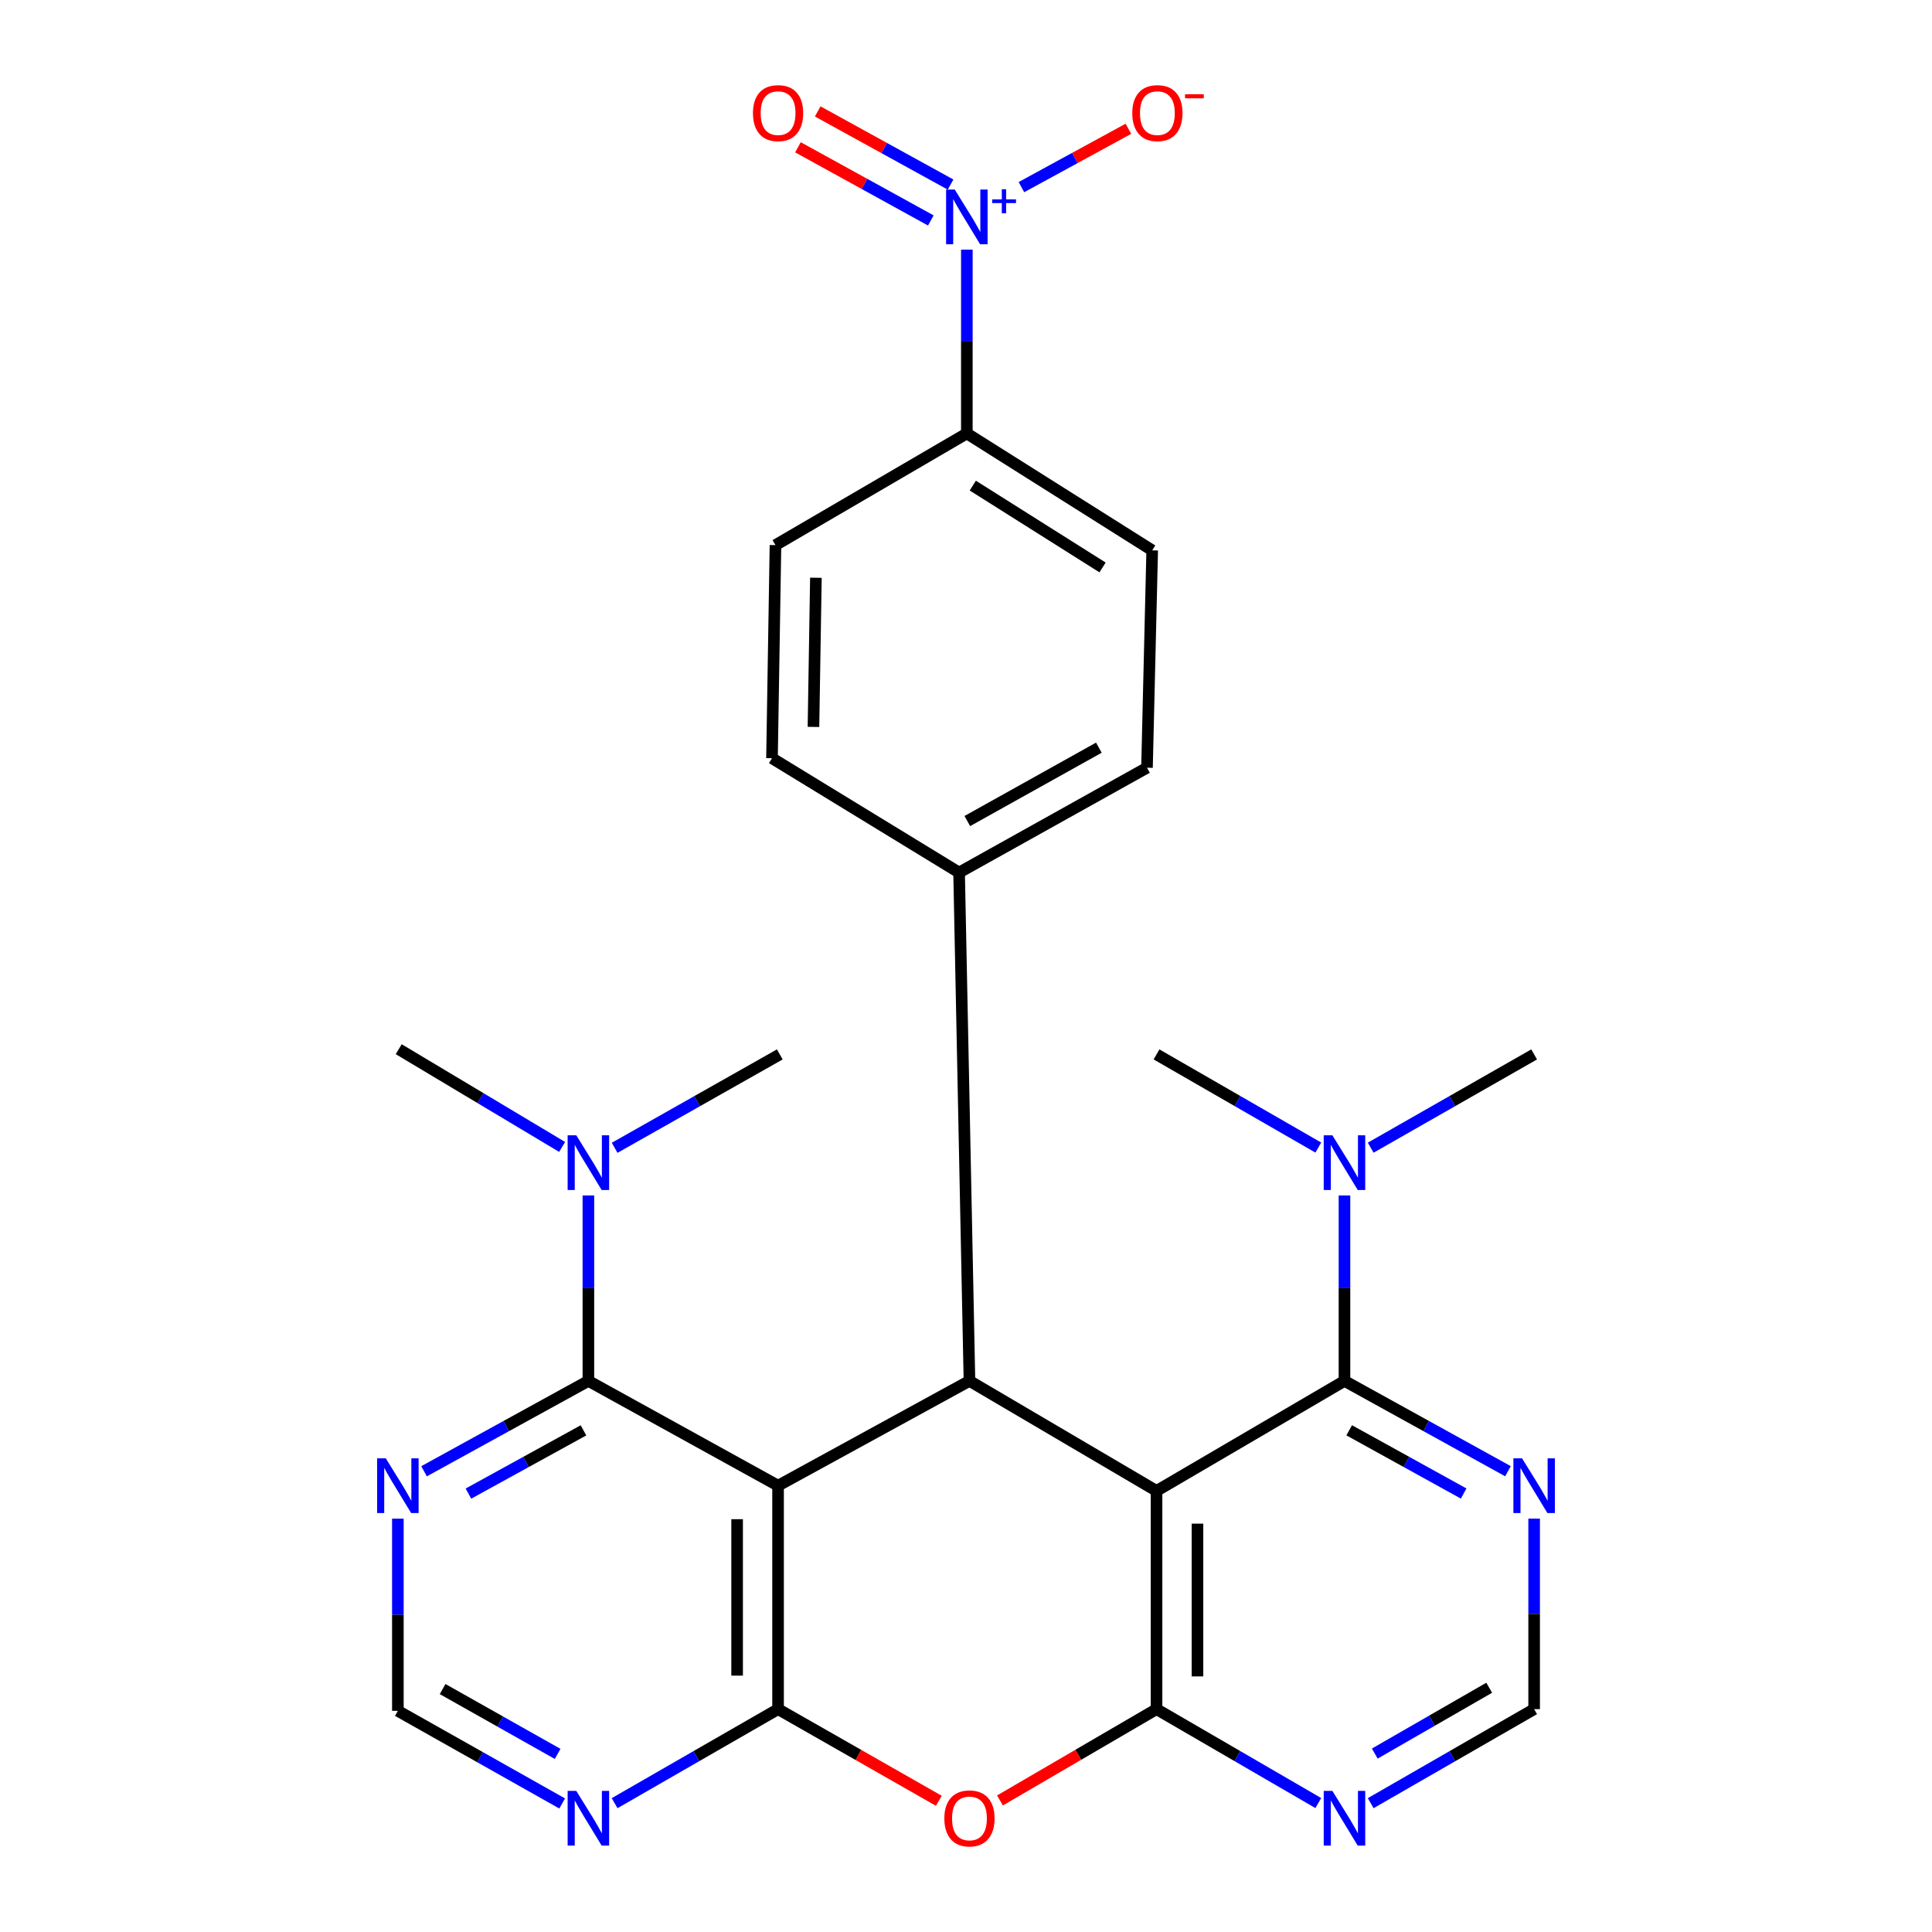 <?xml version='1.0' encoding='iso-8859-1'?>
<svg version='1.1' baseProfile='full'
              xmlns='http://www.w3.org/2000/svg'
                      xmlns:rdkit='http://www.rdkit.org/xml'
                      xmlns:xlink='http://www.w3.org/1999/xlink'
                  xml:space='preserve'
width='1000px' height='1000px' viewBox='0 0 1000 1000'>
<!-- END OF HEADER -->
<rect style='opacity:1.0;fill:#FFFFFF;stroke:none' width='1000' height='1000' x='0' y='0'> </rect>
<path class='bond-2' d='M 598.615,771.691 L 598.615,884.649' style='fill:none;fill-rule:evenodd;stroke:#000000;stroke-width:6px;stroke-linecap:butt;stroke-linejoin:miter;stroke-opacity:1' />
<path class='bond-2' d='M 619.812,788.634 L 619.812,867.705' style='fill:none;fill-rule:evenodd;stroke:#000000;stroke-width:6px;stroke-linecap:butt;stroke-linejoin:miter;stroke-opacity:1' />
<path class='bond-3' d='M 598.615,771.691 L 501.79,714.752' style='fill:none;fill-rule:evenodd;stroke:#000000;stroke-width:6px;stroke-linecap:butt;stroke-linejoin:miter;stroke-opacity:1' />
<path class='bond-6' d='M 598.615,771.691 L 695.898,714.752' style='fill:none;fill-rule:evenodd;stroke:#000000;stroke-width:6px;stroke-linecap:butt;stroke-linejoin:miter;stroke-opacity:1' />
<path class='bond-0' d='M 402.728,768.982 L 501.79,714.752' style='fill:none;fill-rule:evenodd;stroke:#000000;stroke-width:6px;stroke-linecap:butt;stroke-linejoin:miter;stroke-opacity:1' />
<path class='bond-1' d='M 402.728,768.982 L 402.728,884.649' style='fill:none;fill-rule:evenodd;stroke:#000000;stroke-width:6px;stroke-linecap:butt;stroke-linejoin:miter;stroke-opacity:1' />
<path class='bond-1' d='M 381.531,786.332 L 381.531,867.299' style='fill:none;fill-rule:evenodd;stroke:#000000;stroke-width:6px;stroke-linecap:butt;stroke-linejoin:miter;stroke-opacity:1' />
<path class='bond-5' d='M 402.728,768.982 L 304.549,714.752' style='fill:none;fill-rule:evenodd;stroke:#000000;stroke-width:6px;stroke-linecap:butt;stroke-linejoin:miter;stroke-opacity:1' />
<path class='bond-9' d='M 402.728,884.649 L 360.424,908.984' style='fill:none;fill-rule:evenodd;stroke:#000000;stroke-width:6px;stroke-linecap:butt;stroke-linejoin:miter;stroke-opacity:1' />
<path class='bond-9' d='M 360.424,908.984 L 318.121,933.32' style='fill:none;fill-rule:evenodd;stroke:#0000FF;stroke-width:6px;stroke-linecap:butt;stroke-linejoin:miter;stroke-opacity:1' />
<path class='bond-28' d='M 402.728,884.649 L 444.334,908.37' style='fill:none;fill-rule:evenodd;stroke:#000000;stroke-width:6px;stroke-linecap:butt;stroke-linejoin:miter;stroke-opacity:1' />
<path class='bond-28' d='M 444.334,908.37 L 485.939,932.09' style='fill:none;fill-rule:evenodd;stroke:#FF0000;stroke-width:6px;stroke-linecap:butt;stroke-linejoin:miter;stroke-opacity:1' />
<path class='bond-4' d='M 598.615,884.649 L 558.103,908.279' style='fill:none;fill-rule:evenodd;stroke:#000000;stroke-width:6px;stroke-linecap:butt;stroke-linejoin:miter;stroke-opacity:1' />
<path class='bond-4' d='M 558.103,908.279 L 517.592,931.91' style='fill:none;fill-rule:evenodd;stroke:#FF0000;stroke-width:6px;stroke-linecap:butt;stroke-linejoin:miter;stroke-opacity:1' />
<path class='bond-8' d='M 598.615,884.649 L 640.48,908.954' style='fill:none;fill-rule:evenodd;stroke:#000000;stroke-width:6px;stroke-linecap:butt;stroke-linejoin:miter;stroke-opacity:1' />
<path class='bond-8' d='M 640.48,908.954 L 682.346,933.26' style='fill:none;fill-rule:evenodd;stroke:#0000FF;stroke-width:6px;stroke-linecap:butt;stroke-linejoin:miter;stroke-opacity:1' />
<path class='bond-13' d='M 501.79,714.752 L 496.42,451.623' style='fill:none;fill-rule:evenodd;stroke:#000000;stroke-width:6px;stroke-linecap:butt;stroke-linejoin:miter;stroke-opacity:1' />
<path class='bond-10' d='M 304.549,714.752 L 262.019,738.141' style='fill:none;fill-rule:evenodd;stroke:#000000;stroke-width:6px;stroke-linecap:butt;stroke-linejoin:miter;stroke-opacity:1' />
<path class='bond-10' d='M 262.019,738.141 L 219.488,761.529' style='fill:none;fill-rule:evenodd;stroke:#0000FF;stroke-width:6px;stroke-linecap:butt;stroke-linejoin:miter;stroke-opacity:1' />
<path class='bond-10' d='M 302.004,740.343 L 272.233,756.715' style='fill:none;fill-rule:evenodd;stroke:#000000;stroke-width:6px;stroke-linecap:butt;stroke-linejoin:miter;stroke-opacity:1' />
<path class='bond-10' d='M 272.233,756.715 L 242.462,773.086' style='fill:none;fill-rule:evenodd;stroke:#0000FF;stroke-width:6px;stroke-linecap:butt;stroke-linejoin:miter;stroke-opacity:1' />
<path class='bond-16' d='M 304.549,714.752 L 304.549,666.76' style='fill:none;fill-rule:evenodd;stroke:#000000;stroke-width:6px;stroke-linecap:butt;stroke-linejoin:miter;stroke-opacity:1' />
<path class='bond-16' d='M 304.549,666.76 L 304.549,618.767' style='fill:none;fill-rule:evenodd;stroke:#0000FF;stroke-width:6px;stroke-linecap:butt;stroke-linejoin:miter;stroke-opacity:1' />
<path class='bond-11' d='M 695.898,714.752 L 738.21,738.126' style='fill:none;fill-rule:evenodd;stroke:#000000;stroke-width:6px;stroke-linecap:butt;stroke-linejoin:miter;stroke-opacity:1' />
<path class='bond-11' d='M 738.21,738.126 L 780.522,761.5' style='fill:none;fill-rule:evenodd;stroke:#0000FF;stroke-width:6px;stroke-linecap:butt;stroke-linejoin:miter;stroke-opacity:1' />
<path class='bond-11' d='M 698.342,740.319 L 727.96,756.681' style='fill:none;fill-rule:evenodd;stroke:#000000;stroke-width:6px;stroke-linecap:butt;stroke-linejoin:miter;stroke-opacity:1' />
<path class='bond-11' d='M 727.96,756.681 L 757.578,773.042' style='fill:none;fill-rule:evenodd;stroke:#0000FF;stroke-width:6px;stroke-linecap:butt;stroke-linejoin:miter;stroke-opacity:1' />
<path class='bond-17' d='M 695.898,714.752 L 695.898,666.76' style='fill:none;fill-rule:evenodd;stroke:#000000;stroke-width:6px;stroke-linecap:butt;stroke-linejoin:miter;stroke-opacity:1' />
<path class='bond-17' d='M 695.898,666.76 L 695.898,618.767' style='fill:none;fill-rule:evenodd;stroke:#0000FF;stroke-width:6px;stroke-linecap:butt;stroke-linejoin:miter;stroke-opacity:1' />
<path class='bond-7' d='M 500.436,129.228 L 500.436,176.785' style='fill:none;fill-rule:evenodd;stroke:#0000FF;stroke-width:6px;stroke-linecap:butt;stroke-linejoin:miter;stroke-opacity:1' />
<path class='bond-7' d='M 500.436,176.785 L 500.436,224.341' style='fill:none;fill-rule:evenodd;stroke:#000000;stroke-width:6px;stroke-linecap:butt;stroke-linejoin:miter;stroke-opacity:1' />
<path class='bond-18' d='M 528.689,96.856 L 556.374,81.756' style='fill:none;fill-rule:evenodd;stroke:#0000FF;stroke-width:6px;stroke-linecap:butt;stroke-linejoin:miter;stroke-opacity:1' />
<path class='bond-18' d='M 556.374,81.756 L 584.058,66.656' style='fill:none;fill-rule:evenodd;stroke:#FF0000;stroke-width:6px;stroke-linecap:butt;stroke-linejoin:miter;stroke-opacity:1' />
<path class='bond-19' d='M 492.019,95.534 L 457.63,76.601' style='fill:none;fill-rule:evenodd;stroke:#0000FF;stroke-width:6px;stroke-linecap:butt;stroke-linejoin:miter;stroke-opacity:1' />
<path class='bond-19' d='M 457.63,76.601 L 423.242,57.668' style='fill:none;fill-rule:evenodd;stroke:#FF0000;stroke-width:6px;stroke-linecap:butt;stroke-linejoin:miter;stroke-opacity:1' />
<path class='bond-19' d='M 481.796,114.103 L 447.407,95.17' style='fill:none;fill-rule:evenodd;stroke:#0000FF;stroke-width:6px;stroke-linecap:butt;stroke-linejoin:miter;stroke-opacity:1' />
<path class='bond-19' d='M 447.407,95.17 L 413.019,76.237' style='fill:none;fill-rule:evenodd;stroke:#FF0000;stroke-width:6px;stroke-linecap:butt;stroke-linejoin:miter;stroke-opacity:1' />
<path class='bond-29' d='M 709.47,933.319 L 751.767,908.984' style='fill:none;fill-rule:evenodd;stroke:#0000FF;stroke-width:6px;stroke-linecap:butt;stroke-linejoin:miter;stroke-opacity:1' />
<path class='bond-29' d='M 751.767,908.984 L 794.065,884.649' style='fill:none;fill-rule:evenodd;stroke:#000000;stroke-width:6px;stroke-linecap:butt;stroke-linejoin:miter;stroke-opacity:1' />
<path class='bond-29' d='M 711.588,907.645 L 741.197,890.611' style='fill:none;fill-rule:evenodd;stroke:#0000FF;stroke-width:6px;stroke-linecap:butt;stroke-linejoin:miter;stroke-opacity:1' />
<path class='bond-29' d='M 741.197,890.611 L 770.805,873.576' style='fill:none;fill-rule:evenodd;stroke:#000000;stroke-width:6px;stroke-linecap:butt;stroke-linejoin:miter;stroke-opacity:1' />
<path class='bond-31' d='M 290.979,933.477 L 248.457,909.504' style='fill:none;fill-rule:evenodd;stroke:#0000FF;stroke-width:6px;stroke-linecap:butt;stroke-linejoin:miter;stroke-opacity:1' />
<path class='bond-31' d='M 248.457,909.504 L 205.935,885.532' style='fill:none;fill-rule:evenodd;stroke:#000000;stroke-width:6px;stroke-linecap:butt;stroke-linejoin:miter;stroke-opacity:1' />
<path class='bond-31' d='M 288.632,907.82 L 258.867,891.039' style='fill:none;fill-rule:evenodd;stroke:#0000FF;stroke-width:6px;stroke-linecap:butt;stroke-linejoin:miter;stroke-opacity:1' />
<path class='bond-31' d='M 258.867,891.039 L 229.101,874.259' style='fill:none;fill-rule:evenodd;stroke:#000000;stroke-width:6px;stroke-linecap:butt;stroke-linejoin:miter;stroke-opacity:1' />
<path class='bond-14' d='M 205.935,786.056 L 205.935,835.794' style='fill:none;fill-rule:evenodd;stroke:#0000FF;stroke-width:6px;stroke-linecap:butt;stroke-linejoin:miter;stroke-opacity:1' />
<path class='bond-14' d='M 205.935,835.794 L 205.935,885.532' style='fill:none;fill-rule:evenodd;stroke:#000000;stroke-width:6px;stroke-linecap:butt;stroke-linejoin:miter;stroke-opacity:1' />
<path class='bond-15' d='M 794.065,786.034 L 794.065,835.341' style='fill:none;fill-rule:evenodd;stroke:#0000FF;stroke-width:6px;stroke-linecap:butt;stroke-linejoin:miter;stroke-opacity:1' />
<path class='bond-15' d='M 794.065,835.341 L 794.065,884.649' style='fill:none;fill-rule:evenodd;stroke:#000000;stroke-width:6px;stroke-linecap:butt;stroke-linejoin:miter;stroke-opacity:1' />
<path class='bond-12' d='M 500.436,224.341 L 596.377,284.859' style='fill:none;fill-rule:evenodd;stroke:#000000;stroke-width:6px;stroke-linecap:butt;stroke-linejoin:miter;stroke-opacity:1' />
<path class='bond-12' d='M 503.518,251.347 L 570.677,293.71' style='fill:none;fill-rule:evenodd;stroke:#000000;stroke-width:6px;stroke-linecap:butt;stroke-linejoin:miter;stroke-opacity:1' />
<path class='bond-30' d='M 500.436,224.341 L 401.385,282.151' style='fill:none;fill-rule:evenodd;stroke:#000000;stroke-width:6px;stroke-linecap:butt;stroke-linejoin:miter;stroke-opacity:1' />
<path class='bond-22' d='M 496.42,451.623 L 399.584,392.448' style='fill:none;fill-rule:evenodd;stroke:#000000;stroke-width:6px;stroke-linecap:butt;stroke-linejoin:miter;stroke-opacity:1' />
<path class='bond-23' d='M 496.42,451.623 L 593.68,397.37' style='fill:none;fill-rule:evenodd;stroke:#000000;stroke-width:6px;stroke-linecap:butt;stroke-linejoin:miter;stroke-opacity:1' />
<path class='bond-23' d='M 500.683,424.973 L 568.765,386.996' style='fill:none;fill-rule:evenodd;stroke:#000000;stroke-width:6px;stroke-linecap:butt;stroke-linejoin:miter;stroke-opacity:1' />
<path class='bond-24' d='M 290.95,593.648 L 248.666,568.357' style='fill:none;fill-rule:evenodd;stroke:#0000FF;stroke-width:6px;stroke-linecap:butt;stroke-linejoin:miter;stroke-opacity:1' />
<path class='bond-24' d='M 248.666,568.357 L 206.382,543.066' style='fill:none;fill-rule:evenodd;stroke:#000000;stroke-width:6px;stroke-linecap:butt;stroke-linejoin:miter;stroke-opacity:1' />
<path class='bond-25' d='M 318.135,594.101 L 360.879,569.932' style='fill:none;fill-rule:evenodd;stroke:#0000FF;stroke-width:6px;stroke-linecap:butt;stroke-linejoin:miter;stroke-opacity:1' />
<path class='bond-25' d='M 360.879,569.932 L 403.623,545.763' style='fill:none;fill-rule:evenodd;stroke:#000000;stroke-width:6px;stroke-linecap:butt;stroke-linejoin:miter;stroke-opacity:1' />
<path class='bond-26' d='M 682.352,593.982 L 640.483,569.872' style='fill:none;fill-rule:evenodd;stroke:#0000FF;stroke-width:6px;stroke-linecap:butt;stroke-linejoin:miter;stroke-opacity:1' />
<path class='bond-26' d='M 640.483,569.872 L 598.615,545.763' style='fill:none;fill-rule:evenodd;stroke:#000000;stroke-width:6px;stroke-linecap:butt;stroke-linejoin:miter;stroke-opacity:1' />
<path class='bond-27' d='M 709.464,594.041 L 751.765,569.902' style='fill:none;fill-rule:evenodd;stroke:#0000FF;stroke-width:6px;stroke-linecap:butt;stroke-linejoin:miter;stroke-opacity:1' />
<path class='bond-27' d='M 751.765,569.902 L 794.065,545.763' style='fill:none;fill-rule:evenodd;stroke:#000000;stroke-width:6px;stroke-linecap:butt;stroke-linejoin:miter;stroke-opacity:1' />
<path class='bond-20' d='M 401.385,282.151 L 399.584,392.448' style='fill:none;fill-rule:evenodd;stroke:#000000;stroke-width:6px;stroke-linecap:butt;stroke-linejoin:miter;stroke-opacity:1' />
<path class='bond-20' d='M 422.31,299.042 L 421.048,376.249' style='fill:none;fill-rule:evenodd;stroke:#000000;stroke-width:6px;stroke-linecap:butt;stroke-linejoin:miter;stroke-opacity:1' />
<path class='bond-21' d='M 596.377,284.859 L 593.68,397.37' style='fill:none;fill-rule:evenodd;stroke:#000000;stroke-width:6px;stroke-linecap:butt;stroke-linejoin:miter;stroke-opacity:1' />
<path  class='atom-5' d='M 488.79 941.208
Q 488.79 934.408, 492.15 930.608
Q 495.51 926.808, 501.79 926.808
Q 508.07 926.808, 511.43 930.608
Q 514.79 934.408, 514.79 941.208
Q 514.79 948.088, 511.39 952.008
Q 507.99 955.888, 501.79 955.888
Q 495.55 955.888, 492.15 952.008
Q 488.79 948.128, 488.79 941.208
M 501.79 952.688
Q 506.11 952.688, 508.43 949.808
Q 510.79 946.888, 510.79 941.208
Q 510.79 935.648, 508.43 932.848
Q 506.11 930.008, 501.79 930.008
Q 497.47 930.008, 495.11 932.808
Q 492.79 935.608, 492.79 941.208
Q 492.79 946.928, 495.11 949.808
Q 497.47 952.688, 501.79 952.688
' fill='#FF0000'/>
<path  class='atom-8' d='M 494.176 98.106
L 503.456 113.106
Q 504.376 114.586, 505.856 117.266
Q 507.336 119.946, 507.416 120.106
L 507.416 98.106
L 511.176 98.106
L 511.176 126.426
L 507.296 126.426
L 497.336 110.026
Q 496.176 108.106, 494.936 105.906
Q 493.736 103.706, 493.376 103.026
L 493.376 126.426
L 489.696 126.426
L 489.696 98.106
L 494.176 98.106
' fill='#0000FF'/>
<path  class='atom-8' d='M 513.552 103.211
L 518.541 103.211
L 518.541 97.958
L 520.759 97.958
L 520.759 103.211
L 525.881 103.211
L 525.881 105.112
L 520.759 105.112
L 520.759 110.392
L 518.541 110.392
L 518.541 105.112
L 513.552 105.112
L 513.552 103.211
' fill='#0000FF'/>
<path  class='atom-9' d='M 689.638 926.968
L 698.918 941.968
Q 699.838 943.448, 701.318 946.128
Q 702.798 948.808, 702.878 948.968
L 702.878 926.968
L 706.638 926.968
L 706.638 955.288
L 702.758 955.288
L 692.798 938.888
Q 691.638 936.968, 690.398 934.768
Q 689.198 932.568, 688.838 931.888
L 688.838 955.288
L 685.158 955.288
L 685.158 926.968
L 689.638 926.968
' fill='#0000FF'/>
<path  class='atom-10' d='M 298.289 926.968
L 307.569 941.968
Q 308.489 943.448, 309.969 946.128
Q 311.449 948.808, 311.529 948.968
L 311.529 926.968
L 315.289 926.968
L 315.289 955.288
L 311.409 955.288
L 301.449 938.888
Q 300.289 936.968, 299.049 934.768
Q 297.849 932.568, 297.489 931.888
L 297.489 955.288
L 293.809 955.288
L 293.809 926.968
L 298.289 926.968
' fill='#0000FF'/>
<path  class='atom-11' d='M 199.675 754.822
L 208.955 769.822
Q 209.875 771.302, 211.355 773.982
Q 212.835 776.662, 212.915 776.822
L 212.915 754.822
L 216.675 754.822
L 216.675 783.142
L 212.795 783.142
L 202.835 766.742
Q 201.675 764.822, 200.435 762.622
Q 199.235 760.422, 198.875 759.742
L 198.875 783.142
L 195.195 783.142
L 195.195 754.822
L 199.675 754.822
' fill='#0000FF'/>
<path  class='atom-12' d='M 787.805 754.822
L 797.085 769.822
Q 798.005 771.302, 799.485 773.982
Q 800.965 776.662, 801.045 776.822
L 801.045 754.822
L 804.805 754.822
L 804.805 783.142
L 800.925 783.142
L 790.965 766.742
Q 789.805 764.822, 788.565 762.622
Q 787.365 760.422, 787.005 759.742
L 787.005 783.142
L 783.325 783.142
L 783.325 754.822
L 787.805 754.822
' fill='#0000FF'/>
<path  class='atom-17' d='M 298.289 587.623
L 307.569 602.623
Q 308.489 604.103, 309.969 606.783
Q 311.449 609.463, 311.529 609.623
L 311.529 587.623
L 315.289 587.623
L 315.289 615.943
L 311.409 615.943
L 301.449 599.543
Q 300.289 597.623, 299.049 595.423
Q 297.849 593.223, 297.489 592.543
L 297.489 615.943
L 293.809 615.943
L 293.809 587.623
L 298.289 587.623
' fill='#0000FF'/>
<path  class='atom-18' d='M 689.638 587.623
L 698.918 602.623
Q 699.838 604.103, 701.318 606.783
Q 702.798 609.463, 702.878 609.623
L 702.878 587.623
L 706.638 587.623
L 706.638 615.943
L 702.758 615.943
L 692.798 599.543
Q 691.638 597.623, 690.398 595.423
Q 689.198 593.223, 688.838 592.543
L 688.838 615.943
L 685.158 615.943
L 685.158 587.623
L 689.638 587.623
' fill='#0000FF'/>
<path  class='atom-19' d='M 586.062 58.552
Q 586.062 51.752, 589.422 47.952
Q 592.782 44.152, 599.062 44.152
Q 605.342 44.152, 608.702 47.952
Q 612.062 51.752, 612.062 58.552
Q 612.062 65.432, 608.662 69.352
Q 605.262 73.232, 599.062 73.232
Q 592.822 73.232, 589.422 69.352
Q 586.062 65.472, 586.062 58.552
M 599.062 70.032
Q 603.382 70.032, 605.702 67.152
Q 608.062 64.232, 608.062 58.552
Q 608.062 52.992, 605.702 50.192
Q 603.382 47.352, 599.062 47.352
Q 594.742 47.352, 592.382 50.152
Q 590.062 52.952, 590.062 58.552
Q 590.062 64.272, 592.382 67.152
Q 594.742 70.032, 599.062 70.032
' fill='#FF0000'/>
<path  class='atom-19' d='M 613.382 48.775
L 623.071 48.775
L 623.071 50.887
L 613.382 50.887
L 613.382 48.775
' fill='#FF0000'/>
<path  class='atom-20' d='M 389.728 58.552
Q 389.728 51.752, 393.088 47.952
Q 396.448 44.152, 402.728 44.152
Q 409.008 44.152, 412.368 47.952
Q 415.728 51.752, 415.728 58.552
Q 415.728 65.432, 412.328 69.352
Q 408.928 73.232, 402.728 73.232
Q 396.488 73.232, 393.088 69.352
Q 389.728 65.472, 389.728 58.552
M 402.728 70.032
Q 407.048 70.032, 409.368 67.152
Q 411.728 64.232, 411.728 58.552
Q 411.728 52.992, 409.368 50.192
Q 407.048 47.352, 402.728 47.352
Q 398.408 47.352, 396.048 50.152
Q 393.728 52.952, 393.728 58.552
Q 393.728 64.272, 396.048 67.152
Q 398.408 70.032, 402.728 70.032
' fill='#FF0000'/>
</svg>
